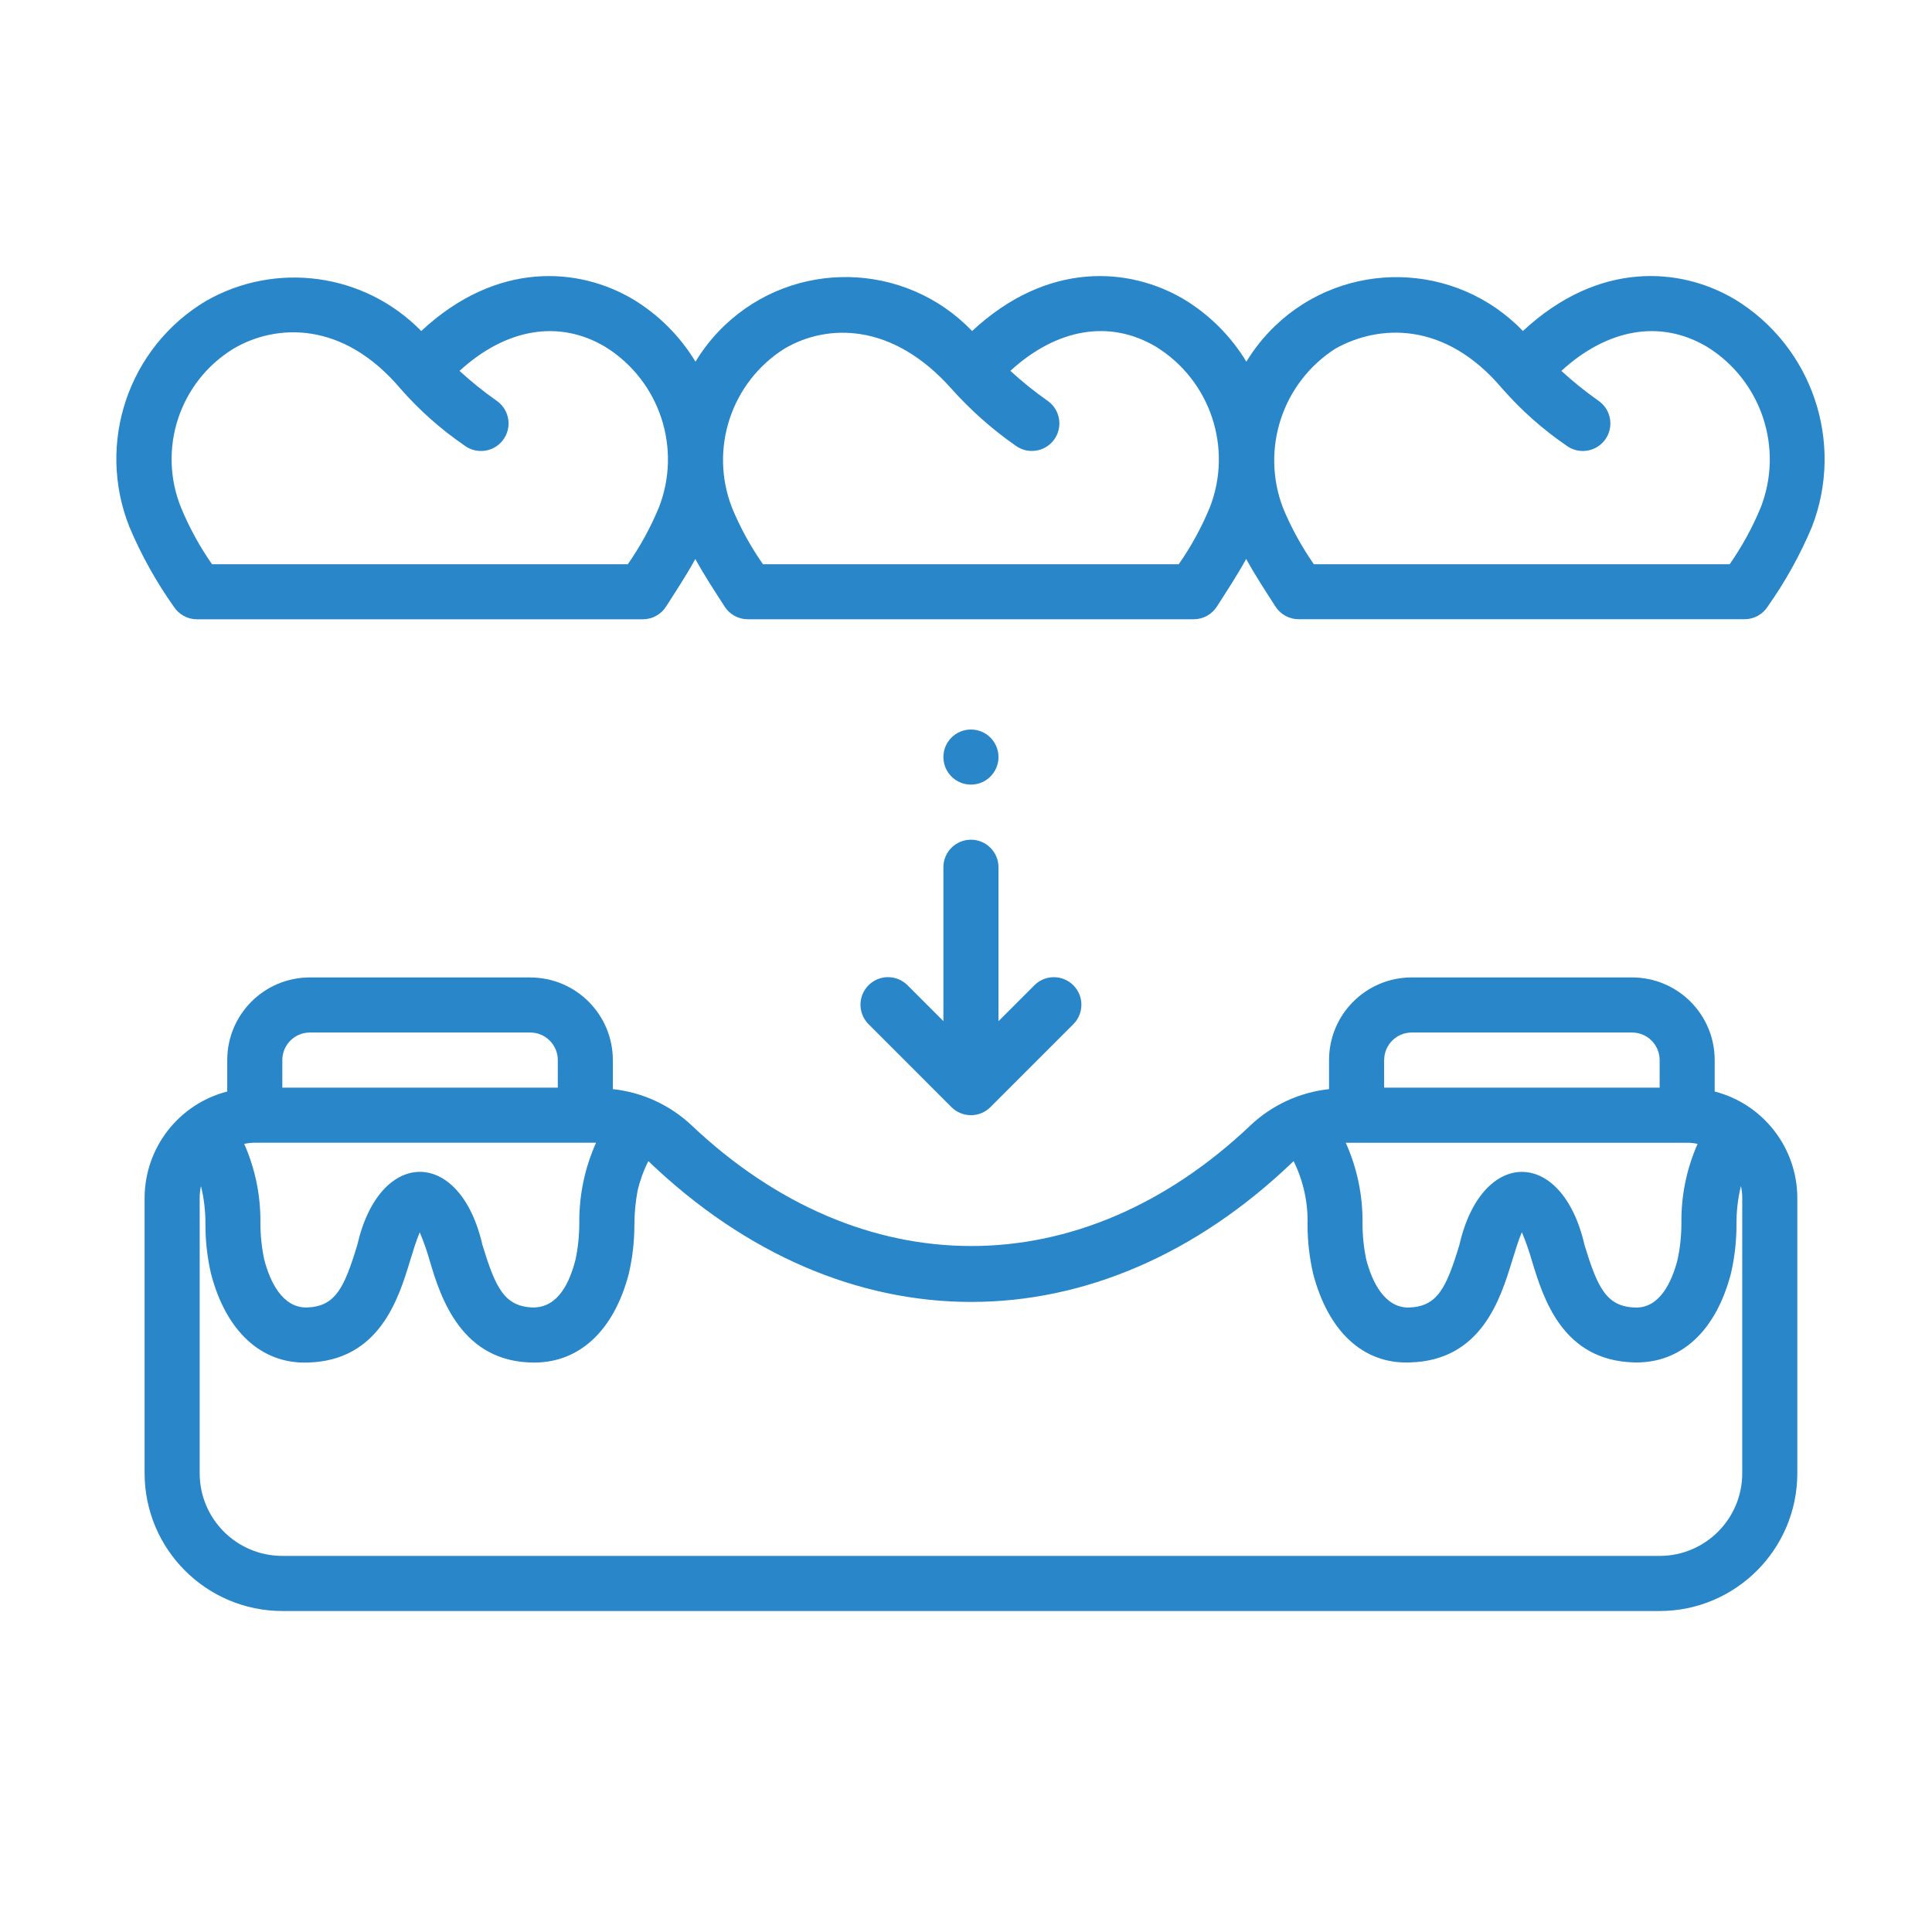 <?xml version="1.0" encoding="UTF-8"?>
<svg id="Layer_1" xmlns="http://www.w3.org/2000/svg" version="1.1" viewBox="0 0 512 512">
  <!-- Generator: Adobe Illustrator 29.6.1, SVG Export Plug-In . SVG Version: 2.1.1 Build 9)  -->
  <defs>
    <style>
      .st0 {
        fill: #2987c9;
      }
    </style>
  </defs>
  <g id="Filled_outline-2">
    <g id="Group_4">
      <path id="Path_36" class="st0" d="M140.52,259.03h-58.4c-12.09,0-21.9,9.8-21.9,21.9h0v8.33c-12.85,3.32-21.85,14.89-21.9,28.17v73c.02,20.15,16.35,36.48,36.5,36.51h364.99c20.15-.02,36.48-16.35,36.5-36.5v-73.01c-.05-13.28-9.05-24.85-21.9-28.17v-8.33c0-12.09-9.8-21.9-21.9-21.9h-58.4c-12.09,0-21.9,9.8-21.9,21.9h0v7.7c-7.79.84-15.09,4.2-20.8,9.58-44.92,42.67-103.1,42.67-148.19-.04-5.72-5.36-13.02-8.71-20.81-9.54v-7.69c0-12.09-9.8-21.9-21.9-21.9h0ZM74.82,280.93c0-4.03,3.27-7.3,7.3-7.3h58.4c4.03,0,7.3,3.27,7.3,7.3h0v7.31h-73v-7.31ZM67.53,302.83h90.43c-3,6.69-4.51,13.94-4.44,21.27,0,3.26-.33,6.52-1,9.71-1.52,5.84-4.44,12.61-11.14,12.69-7.72-.19-10.05-5.2-13.53-16.58-5.91-25.85-27.27-25.8-33.16,0-3.47,11.39-5.8,16.4-13.53,16.58-6.33,0-9.61-6.81-11.13-12.69-.68-3.19-1.02-6.44-1.02-9.7.09-7.22-1.37-14.37-4.29-20.97.91-.2,1.84-.3,2.77-.31h.03ZM366.82,280.93c0-4.03,3.27-7.3,7.3-7.3h58.4c4.03,0,7.3,3.27,7.3,7.3v7.31h-73.01v-7.31ZM447.06,302.83c.95,0,1.9.11,2.82.31-2.92,6.6-4.38,13.75-4.29,20.97,0,3.26-.33,6.52-1.02,9.71-1.51,5.88-4.7,12.84-11.13,12.69-7.72-.19-10.05-5.2-13.53-16.58-5.91-25.85-27.28-25.8-33.16,0-3.47,11.39-5.8,16.4-13.53,16.58-6.33,0-9.61-6.81-11.14-12.69-.67-3.19-1.01-6.45-1-9.71.08-7.33-1.43-14.59-4.44-21.27h90.4ZM166.66,337.47c.97-4.21,1.46-8.52,1.46-12.85.01-3.03.29-6.06.84-9.04.64-2.73,1.6-5.37,2.86-7.87,51.86,49.75,119.31,49.76,171,0,2.59,5.24,3.86,11.04,3.69,16.88,0,4.32.5,8.63,1.46,12.85,3.96,15.33,13.25,24.09,25.62,23.62,19.07-.46,24.09-17.02,27.14-26.93.69-2.25,1.71-5.59,2.58-7.58,1.04,2.47,1.93,5,2.66,7.58,3.02,9.91,8.07,26.46,27.14,26.93,12.36.28,21.65-8.32,25.62-23.62.97-4.21,1.46-8.52,1.46-12.85-.04-3.46.35-6.92,1.18-10.28.22,1.02.34,2.06.34,3.11v73.01c0,12.09-9.8,21.9-21.9,21.9H74.82c-12.09,0-21.9-9.8-21.9-21.9h0v-73c0-1.04.12-2.08.34-3.09.83,3.37,1.22,6.83,1.18,10.3,0,4.32.5,8.62,1.46,12.83,3.96,15.33,13.39,24.02,25.62,23.62,19.07-.46,24.13-17.02,27.14-26.93.69-2.25,1.71-5.59,2.58-7.58,1.04,2.47,1.93,5,2.66,7.58,2.92,10.02,8.58,26.97,27.74,26.93,12.01-.02,21.13-8.58,25.02-23.62Z"/>
      <path id="Path_37" class="st0" d="M250.01,270.61l-9.44-9.44c-2.81-2.89-7.43-2.96-10.32-.15s-2.96,7.43-.15,10.32c.05.05.1.1.15.15l21.9,21.91c2.85,2.85,7.47,2.85,10.32,0l21.9-21.9c2.89-2.81,2.96-7.43.15-10.32s-7.43-2.96-10.32-.15c-.05.05-.1.1-.15.15l-9.44,9.44v-40.79c0-4.03-3.27-7.3-7.3-7.3s-7.3,3.27-7.3,7.3v40.78Z"/>
      <circle id="Ellipse_2" class="st0" cx="257.31" cy="200.63" r="7.3"/>
      <path id="Path_38" class="st0" d="M459.8,79.36c-14.41-8.59-36.13-10.34-56.21,8.36-17.79-18.51-47.21-19.1-65.73-1.31-2.92,2.81-5.46,5.98-7.56,9.44-4.08-6.74-9.73-12.4-16.47-16.49-14.42-8.58-36.13-10.33-56.21,8.36-17.77-18.52-47.2-19.13-65.72-1.36-2.94,2.82-5.49,6.01-7.59,9.49-4.08-6.74-9.73-12.4-16.47-16.49-14.41-8.58-36.14-10.33-56.21,8.36-15-15.34-38.47-18.6-57.08-7.94-20.54,12.29-29.11,37.67-20.24,59.9,3.13,7.42,7.06,14.48,11.72,21.05,1.34,2.11,3.66,3.39,6.15,3.39h118.18c2.5,0,4.83-1.28,6.17-3.4,2.63-4.11,5.33-8.21,7.74-12.58,2.4,4.38,5.11,8.47,7.74,12.58,1.34,2.11,3.66,3.39,6.15,3.39h118.18c2.5,0,4.83-1.28,6.17-3.4,2.63-4.11,5.33-8.21,7.74-12.58,2.4,4.38,5.11,8.47,7.74,12.58,1.34,2.11,3.66,3.39,6.15,3.39h118.18c2.5,0,4.83-1.28,6.17-3.4,4.64-6.57,8.56-13.62,11.68-21.04,8.7-22.41.1-47.82-20.42-60.34ZM174.56,134.6c-2.18,5.26-4.93,10.26-8.18,14.93H56.19c-3.25-4.66-5.99-9.65-8.17-14.9-6.36-15.6-.46-33.51,13.93-42.27,11.23-6.57,28.9-7.41,44.16,10.62,5,5.71,10.69,10.77,16.95,15.06,3.21,2.43,7.79,1.8,10.23-1.41s1.8-7.79-1.41-10.23c-.11-.08-.22-.16-.33-.24-3.43-2.41-6.69-5.04-9.77-7.87,12.25-11.22,26.28-13.69,38.57-6.4,14.45,8.92,20.44,26.9,14.22,42.7h0ZM320.56,134.6c-2.18,5.26-4.93,10.26-8.18,14.93h-110.19c-3.25-4.66-5.99-9.65-8.17-14.9-6.12-15.61-.26-33.36,13.93-42.27,11.23-6.57,28.47-7,44.16,10.62,5.04,5.65,10.72,10.7,16.93,15.05,3.21,2.43,7.79,1.8,10.23-1.41,2.43-3.21,1.8-7.79-1.41-10.23-.11-.08-.22-.16-.33-.24-3.43-2.41-6.69-5.04-9.77-7.87,12.25-11.22,26.28-13.69,38.57-6.4,14.46,8.91,20.46,26.91,14.24,42.72h0ZM466.56,134.6c-2.18,5.26-4.93,10.26-8.18,14.93h-110.19c-3.25-4.66-5.99-9.65-8.17-14.9-5.99-15.61-.17-33.28,13.93-42.27,11.41-6.35,28.93-7.41,44.16,10.62,5,5.71,10.69,10.77,16.95,15.06,3.21,2.43,7.79,1.8,10.23-1.41,2.43-3.21,1.8-7.79-1.41-10.23-.11-.08-.22-.16-.33-.24-3.43-2.41-6.69-5.04-9.77-7.87,12.25-11.22,26.28-13.69,38.57-6.4,14.45,8.92,20.44,26.9,14.22,42.7h0Z"/>
    </g>
  </g>
</svg>